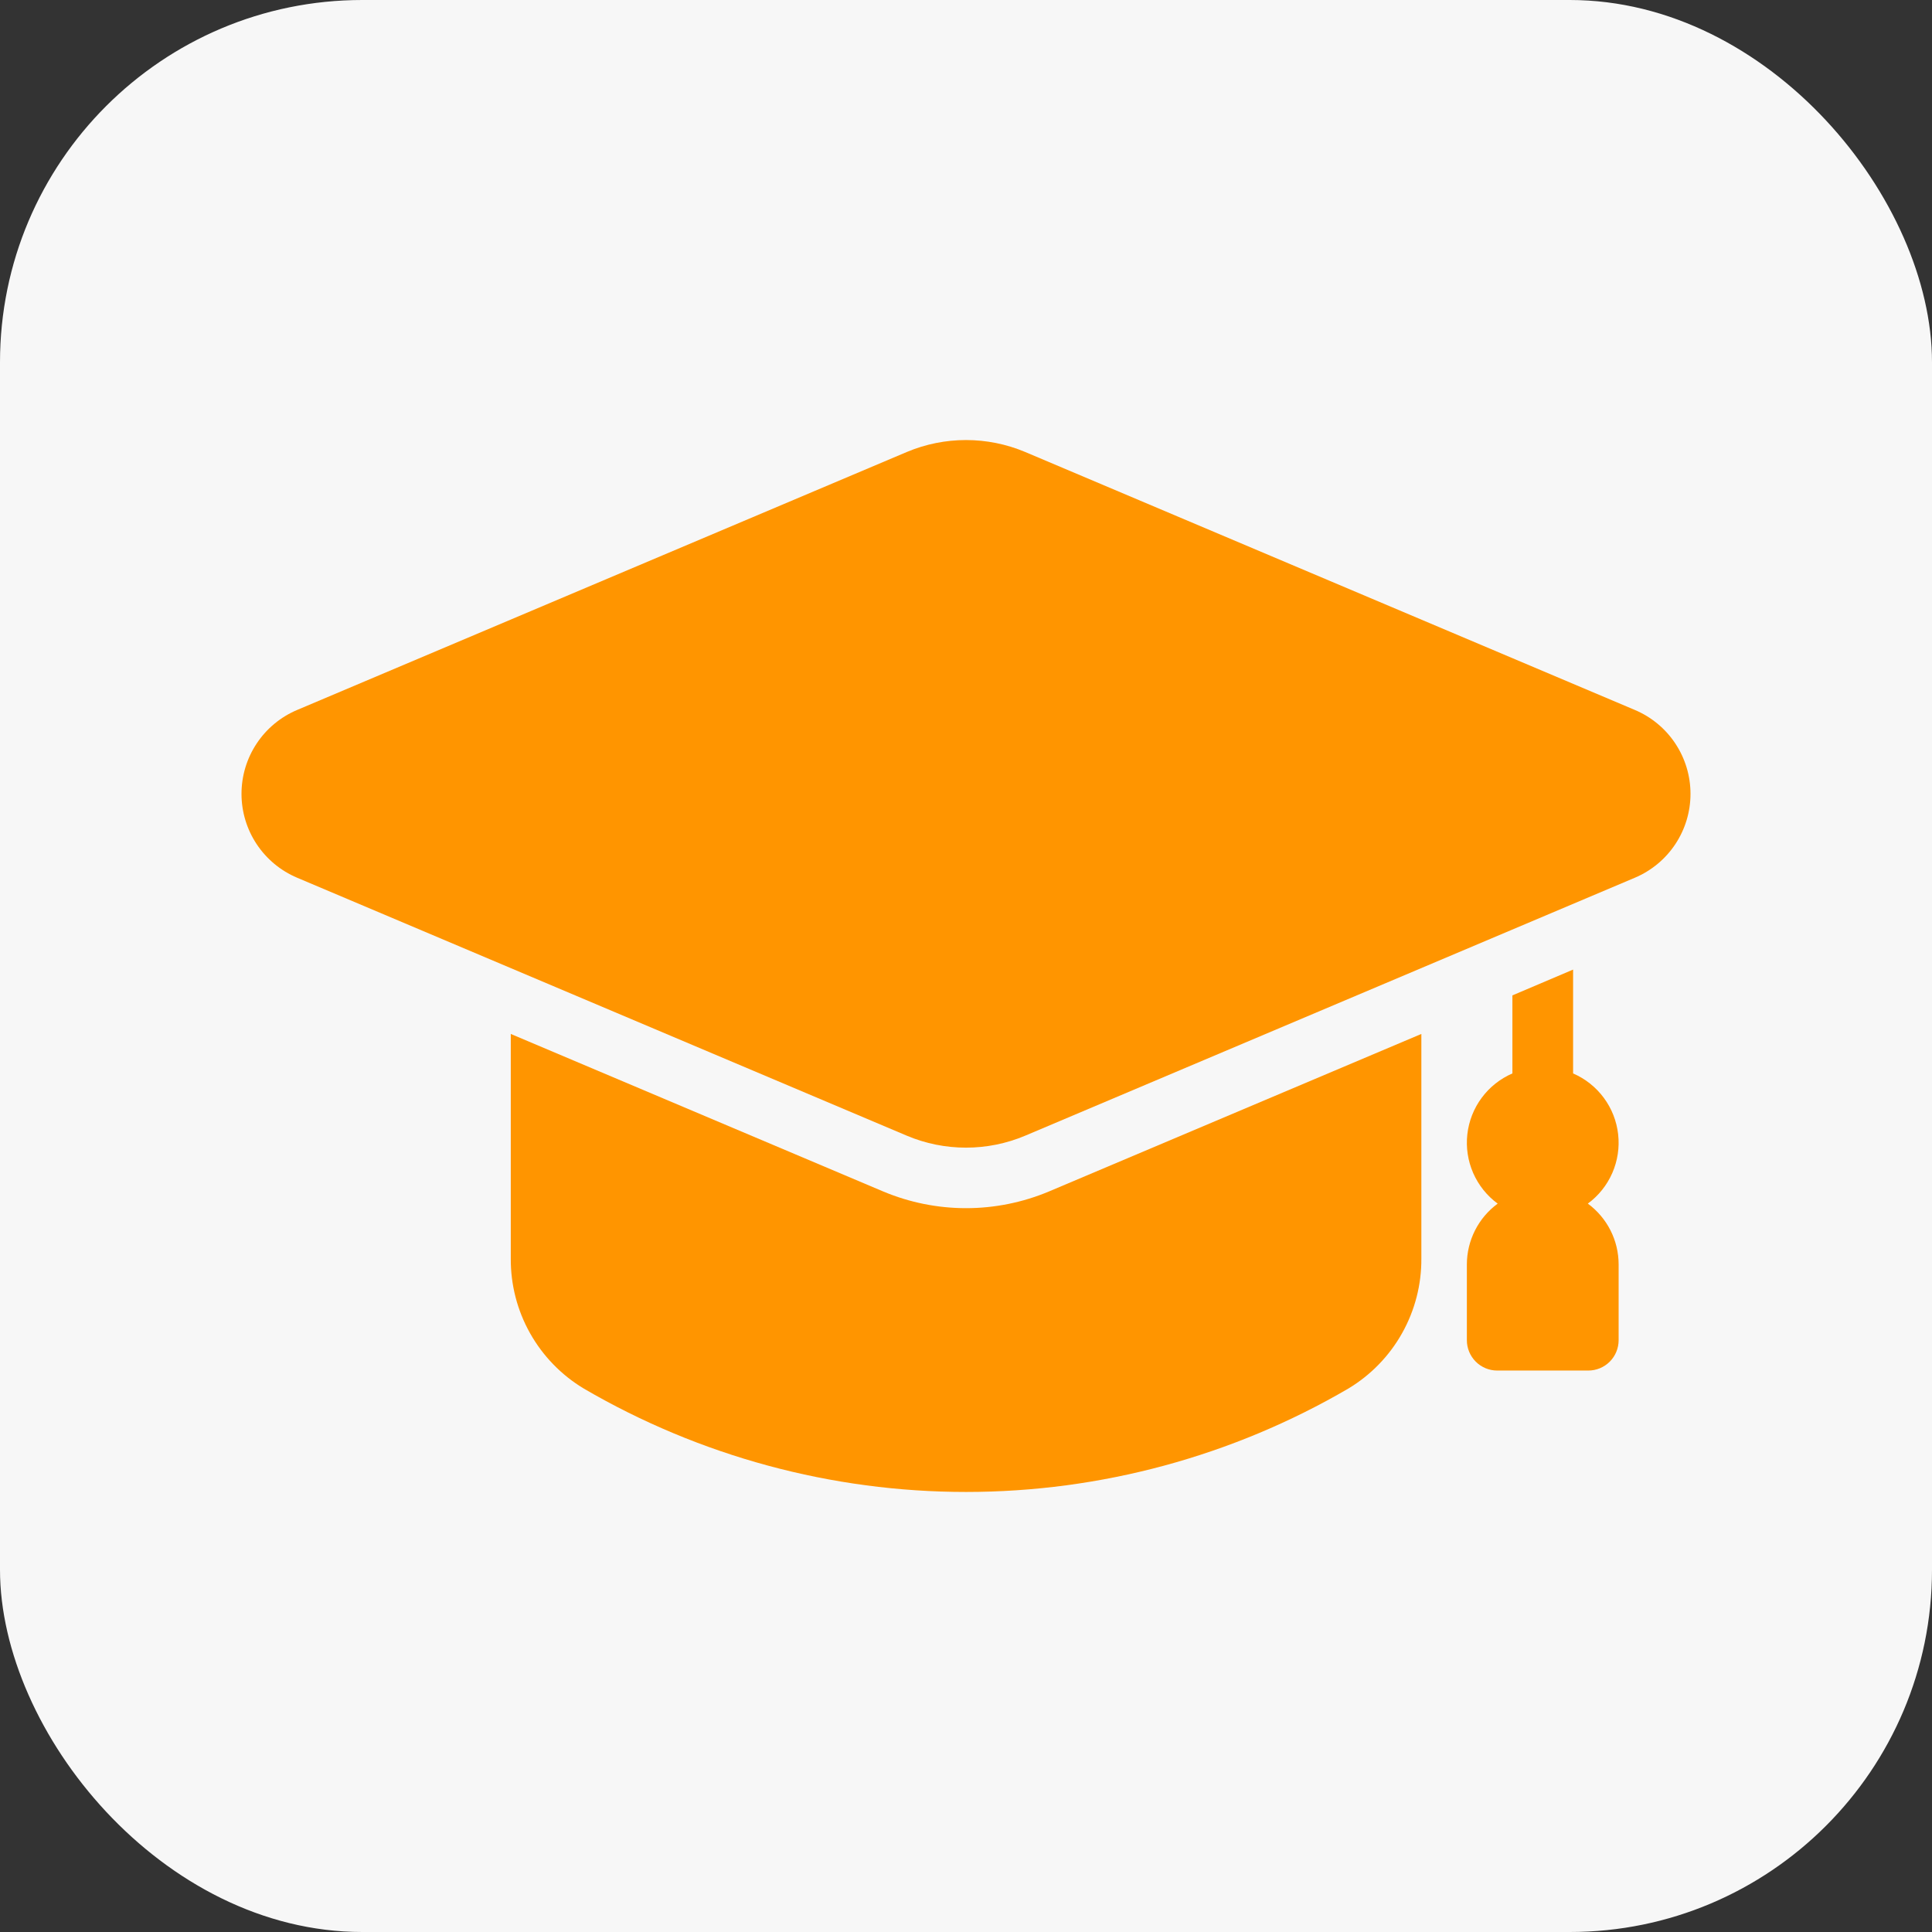 <svg xmlns="http://www.w3.org/2000/svg" width="150" height="150" viewBox="0 0 150 150" fill="none"><rect x="0" y="0" width="150" height="150" fill="#333333" stroke="none"/><rect width="150" height="150" rx="28.125" fill="#F7F7F7"></rect><path d="M123.278 93.448C124.11 92.837 124.765 92.017 125.178 91.072C125.591 90.126 125.748 89.089 125.632 88.064C125.516 87.038 125.132 86.062 124.518 85.233C123.904 84.404 123.082 83.751 122.135 83.341V75.279L117.422 77.282V83.341C116.475 83.751 115.653 84.403 115.039 85.233C114.424 86.062 114.04 87.039 113.924 88.065C113.808 89.09 113.965 90.128 114.378 91.074C114.792 92.019 115.448 92.839 116.279 93.45C115.539 93.994 114.938 94.703 114.522 95.522C114.107 96.341 113.889 97.245 113.887 98.163V104.052C113.887 104.677 114.136 105.277 114.578 105.719C115.02 106.161 115.619 106.409 116.244 106.409H123.314C123.939 106.409 124.538 106.161 124.98 105.719C125.422 105.277 125.67 104.677 125.67 104.052V98.161C125.668 97.243 125.451 96.338 125.036 95.52C124.62 94.701 124.018 93.991 123.278 93.448Z" fill="#FF9500"></path><path d="M110.354 80.275V97.714C110.367 99.741 109.852 101.737 108.86 103.505C107.869 105.273 106.434 106.753 104.698 107.8C95.688 113.062 85.44 115.835 75.005 115.835C64.57 115.835 54.323 113.062 45.312 107.8C43.576 106.753 42.142 105.273 41.15 103.505C40.158 101.737 39.644 99.741 39.657 97.714V80.275L68.572 92.506C70.609 93.361 72.796 93.802 75.005 93.802C77.215 93.802 79.402 93.361 81.439 92.506L110.354 80.275Z" fill="#FF9500"></path><path d="M126.934 55.123L79.595 35.092C78.141 34.48 76.578 34.165 75 34.165C73.422 34.165 71.859 34.48 70.405 35.092L23.066 55.123C21.786 55.664 20.694 56.57 19.927 57.728C19.159 58.886 18.75 60.244 18.75 61.634C18.75 63.023 19.159 64.381 19.927 65.539C20.694 66.697 21.786 67.603 23.066 68.145L70.405 88.175C71.859 88.788 73.422 89.103 75 89.103C76.578 89.103 78.141 88.788 79.595 88.175L126.934 68.145C128.214 67.603 129.306 66.697 130.073 65.539C130.841 64.381 131.25 63.023 131.25 61.634C131.25 60.244 130.841 58.886 130.073 57.728C129.306 56.57 128.214 55.664 126.934 55.123Z" fill="#FF9500"></path></svg>